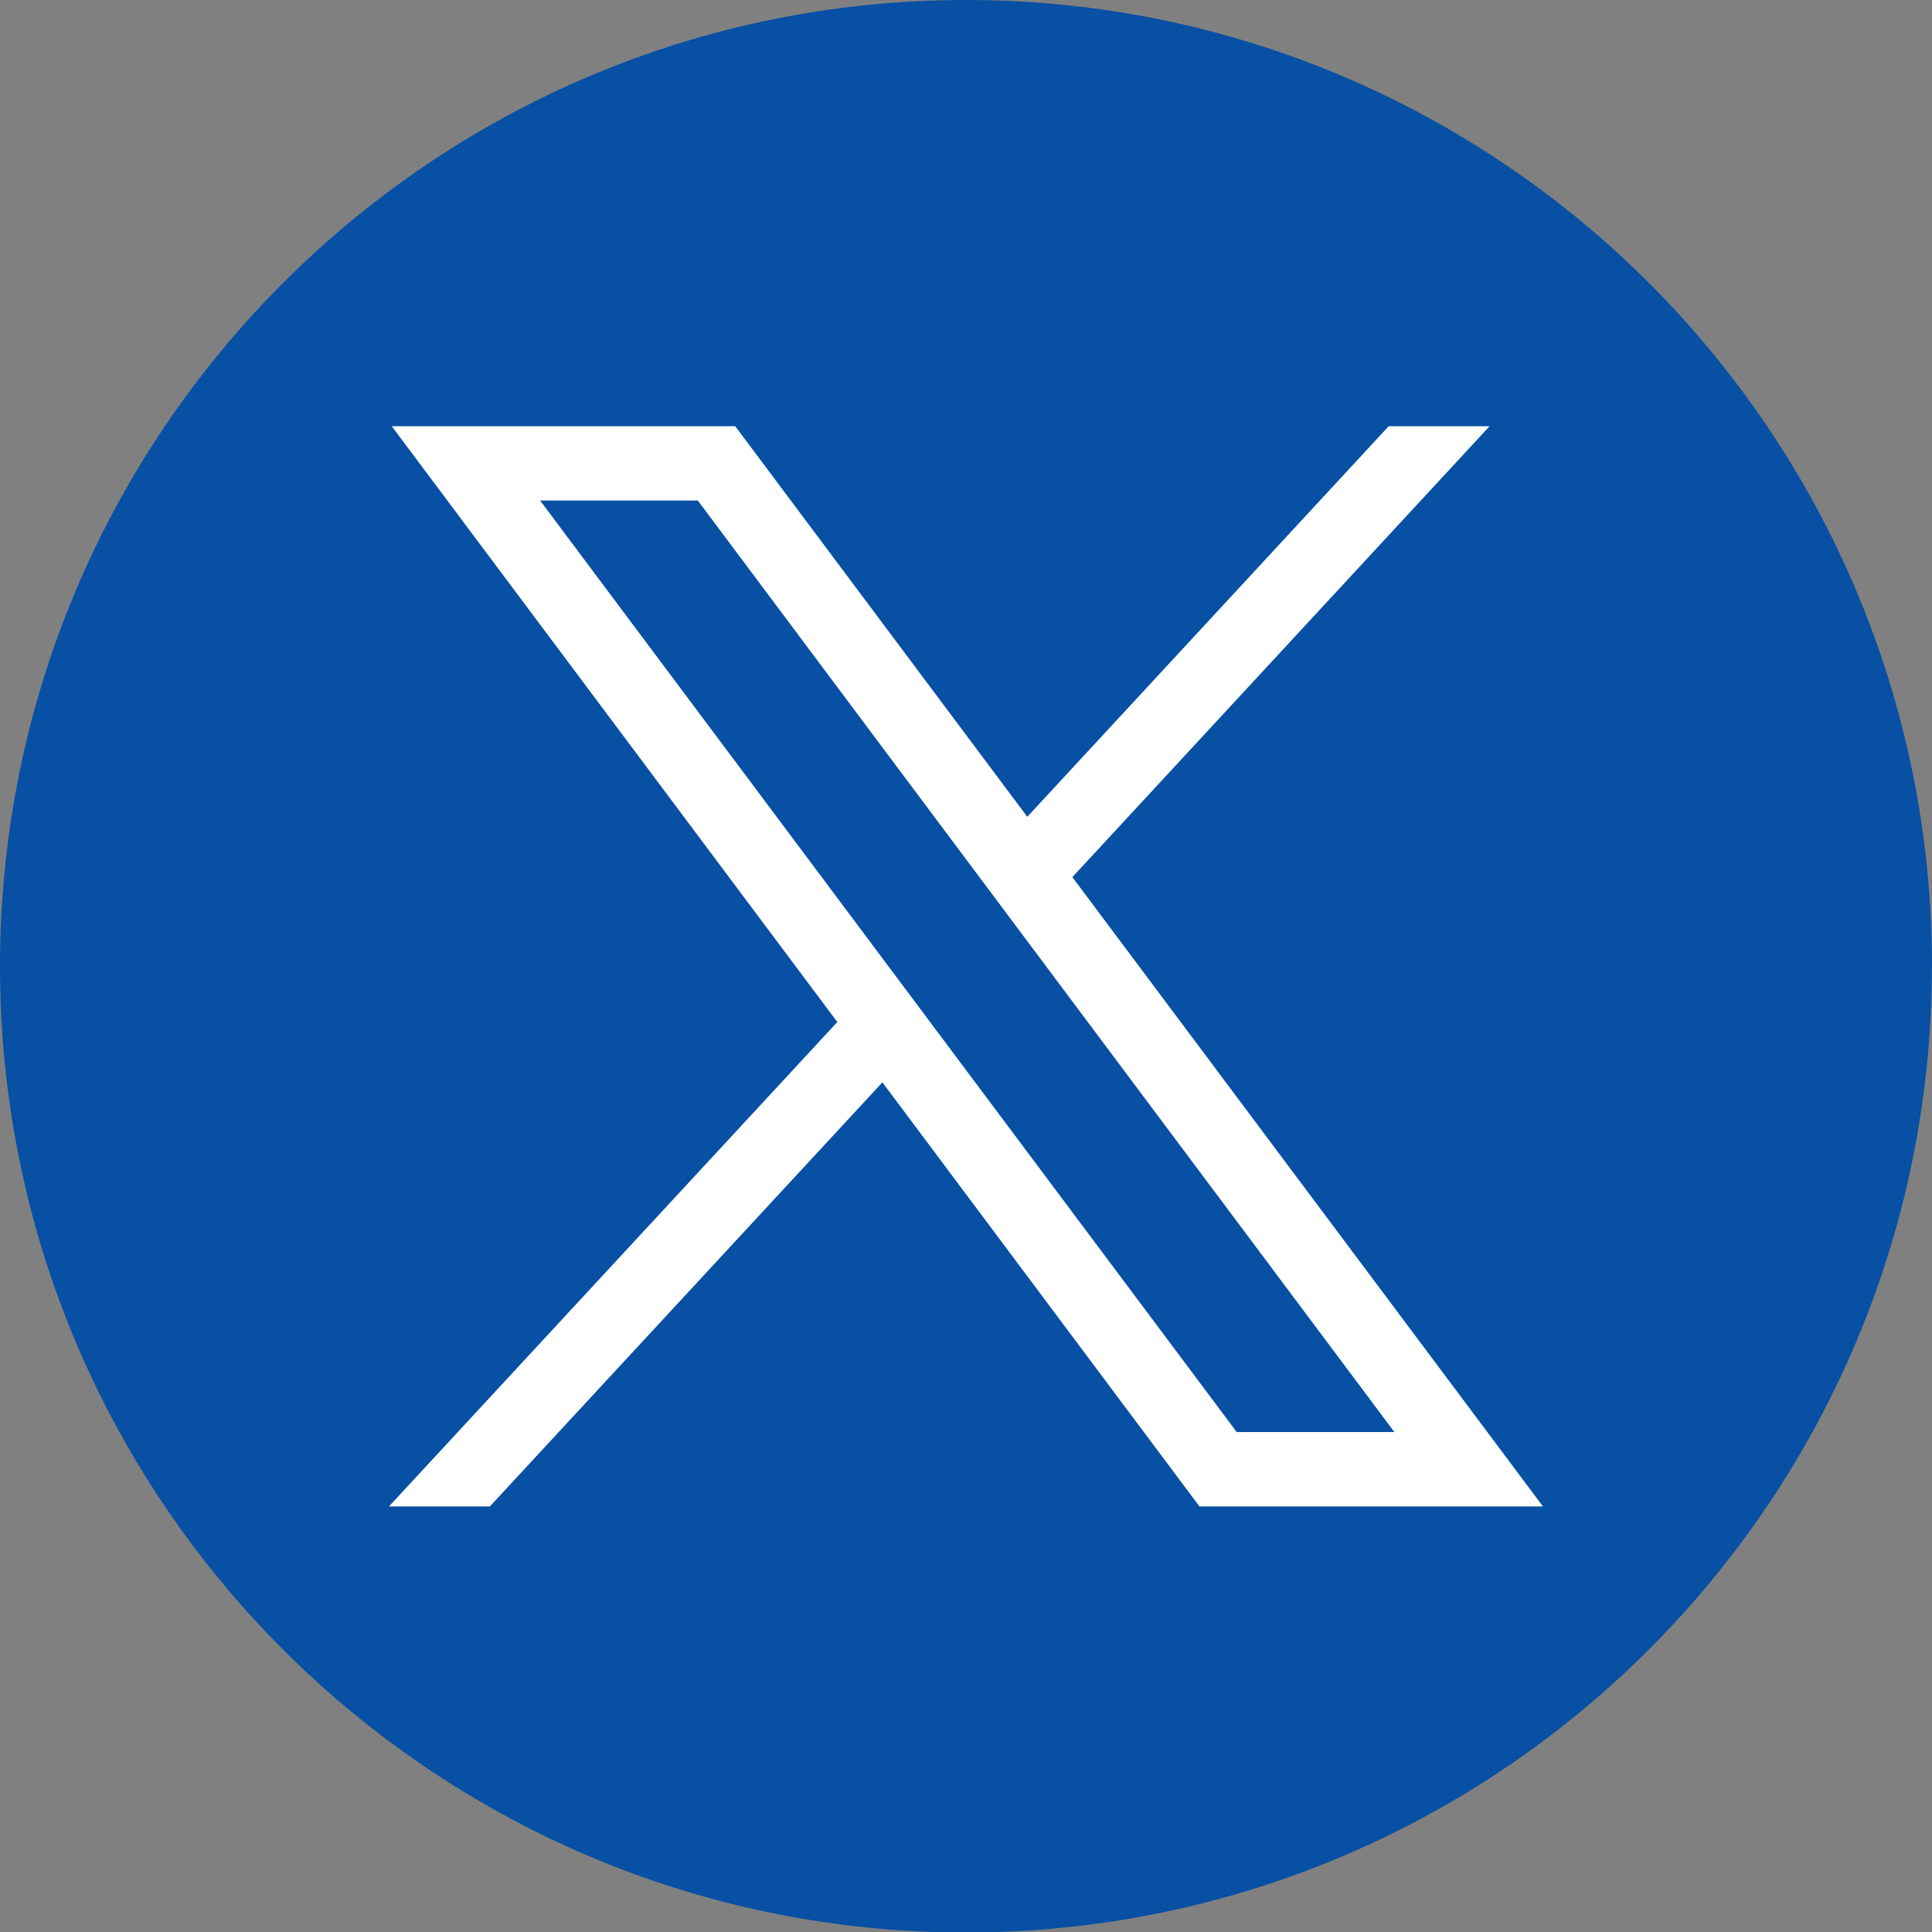 <svg width="18" height="18" viewBox="0 0 18 18" fill="none" xmlns="http://www.w3.org/2000/svg">
<rect x="0" y="0" width="18" height="18" fill="#808080" stroke="none"/>
<g id="Group">
<path id="Vector" d="M17.999 9.003C17.999 13.549 14.629 17.308 10.252 17.918C9.843 17.975 9.424 18.005 8.999 18.005C8.509 18.005 8.027 17.966 7.558 17.89C3.273 17.2 0 13.483 0 9.003C0 4.031 4.03 0 9 0C13.97 0 18 4.031 18 9.003H17.999Z" fill="#0750A4"/>
<g id="layer1">
<path id="path1009" d="M3.65 3.971L7.801 9.522L3.624 14.035H4.564L8.221 10.084L11.175 14.035H14.375L9.991 8.172L13.878 3.971H12.938L9.571 7.61L6.85 3.971H3.651H3.65ZM5.032 4.663H6.501L12.991 13.342H11.522L5.032 4.663Z" fill="white"/>
</g>
</g>
</svg>
